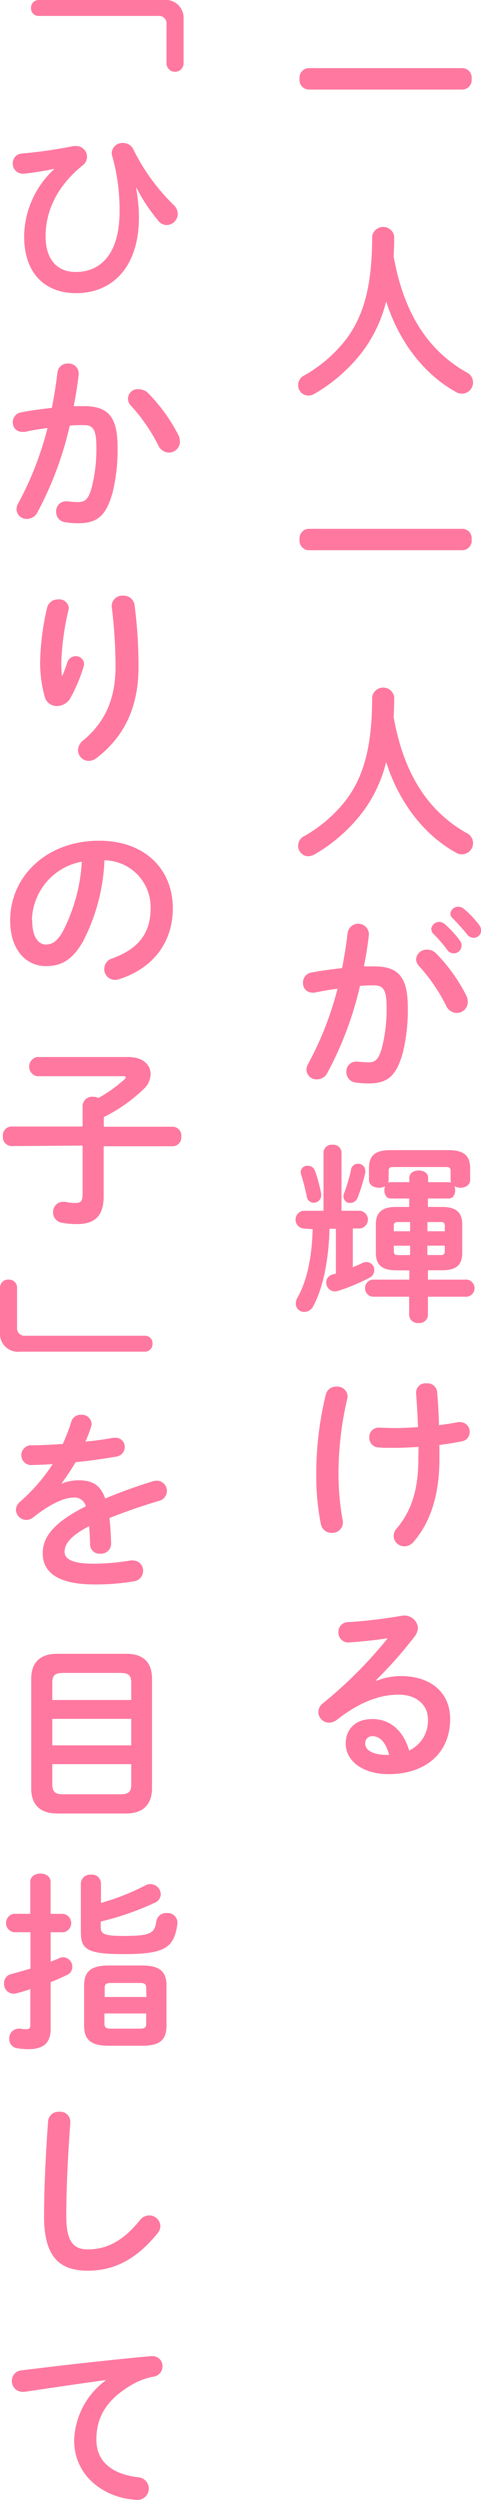 <svg xmlns="http://www.w3.org/2000/svg" viewBox="0 0 75.31 390.75"><defs><style>.cls-1{fill:#ff78a0;}</style></defs><title>contents_title03</title><g id="レイヤー_2" data-name="レイヤー 2"><g id="ベースデザイン"><path class="cls-1" d="M72.43,10.65a1.47,1.47,0,0,1,1.41,1.65A1.49,1.49,0,0,1,72.43,14H48.31A1.5,1.5,0,0,1,46.9,12.3a1.49,1.49,0,0,1,1.41-1.65Z"/><path class="cls-1" d="M73,58.17a1.75,1.75,0,1,1-1.62,3.09c-5-2.76-8.94-7.89-10.92-14.16a21.68,21.68,0,0,1-3.66,7.8,25.59,25.59,0,0,1-7.53,6.63,2.08,2.08,0,0,1-1,.3,1.61,1.61,0,0,1-1.59-1.65,1.65,1.65,0,0,1,.9-1.47,21.86,21.86,0,0,0,6.69-5.79c2.58-3.51,4-8,4-16a1.75,1.75,0,0,1,3.45,0q0,1.66-.09,3.15C63,47.7,66.16,54.27,73,58.17Z"/><path class="cls-1" d="M72.43,82.65a1.47,1.47,0,0,1,1.41,1.65A1.49,1.49,0,0,1,72.43,86H48.31A1.5,1.5,0,0,1,46.9,84.3a1.49,1.49,0,0,1,1.41-1.65Z"/><path class="cls-1" d="M73,130.17a1.75,1.75,0,1,1-1.62,3.09c-5-2.76-8.94-7.89-10.92-14.16a21.68,21.68,0,0,1-3.66,7.8,25.59,25.59,0,0,1-7.53,6.63,2.08,2.08,0,0,1-1,.3,1.61,1.61,0,0,1-1.59-1.65,1.65,1.65,0,0,1,.9-1.47,21.86,21.86,0,0,0,6.69-5.79c2.58-3.51,4-8,4-16a1.75,1.75,0,0,1,3.45,0q0,1.66-.09,3.15C63,119.7,66.16,126.27,73,130.17Z"/><path class="cls-1" d="M51.25,167.7a1.81,1.81,0,0,1-1.62,1,1.56,1.56,0,0,1-1.65-1.5,2,2,0,0,1,.27-.93,50.59,50.59,0,0,0,4.59-11.73c-1.23.15-2.43.36-3.57.6a1.71,1.71,0,0,1-.39,0,1.44,1.44,0,0,1-1.44-1.53A1.56,1.56,0,0,1,48.79,152c1.53-.3,3.18-.51,4.77-.69.36-1.83.66-3.69.87-5.52a1.68,1.68,0,0,1,3.33.09v.21c-.18,1.62-.45,3.3-.78,4.95.6,0,1.14,0,1.62,0,3.84,0,5.25,1.74,5.25,6.45a28,28,0,0,1-.81,7.17c-1,3.45-2.31,4.68-5.34,4.68a13.86,13.86,0,0,1-2-.15,1.61,1.61,0,0,1-1.47-1.62,1.54,1.54,0,0,1,1.53-1.65c.06,0,.15,0,.24,0a14.2,14.2,0,0,0,1.65.12c1,0,1.59-.33,2.1-2.1a24,24,0,0,0,.78-6.51c0-2.7-.51-3.42-1.95-3.42-.66,0-1.41,0-2.22.09A54.21,54.21,0,0,1,51.25,167.7ZM73,155.58a2.28,2.28,0,0,1,.24,1,1.72,1.72,0,0,1-1.74,1.74,1.87,1.87,0,0,1-1.65-1.14A27.91,27.91,0,0,0,65.62,151a1.65,1.65,0,0,1-.48-1.08,1.66,1.66,0,0,1,1.74-1.5,2,2,0,0,1,1.38.57A26.65,26.65,0,0,1,73,155.58Zm-5.49-10.35a1.26,1.26,0,0,1,2.1-.81A15,15,0,0,1,72,147a1.26,1.26,0,0,1,.27.81A1.22,1.22,0,0,1,71,149a1.2,1.2,0,0,1-1-.57,21.82,21.82,0,0,0-2.22-2.55A1.07,1.07,0,0,1,67.54,145.23Zm3-2.4a1.21,1.21,0,0,1,1.26-1.11,1.44,1.44,0,0,1,.9.36A15.07,15.07,0,0,1,75,144.54a1.4,1.4,0,0,1,.33.9,1.17,1.17,0,0,1-1.2,1.14,1.3,1.3,0,0,1-1-.54c-.69-.87-1.53-1.77-2.22-2.49A1,1,0,0,1,70.51,142.83Z"/><path class="cls-1" d="M47.44,192a1.4,1.4,0,0,1,0-2.76h3.21v-9.12a1.27,1.27,0,0,1,1.41-1.2,1.26,1.26,0,0,1,1.41,1.2v9.12h2.91a1.39,1.39,0,0,1,0,2.76H55.24v6.06c.48-.18,1-.42,1.44-.63a1.7,1.7,0,0,1,.72-.18,1.23,1.23,0,0,1,1.2,1.26,1.31,1.31,0,0,1-.75,1.2,29.92,29.92,0,0,1-5,2.07,1.16,1.16,0,0,1-.45.06,1.37,1.37,0,0,1-1.32-1.41,1.24,1.24,0,0,1,1-1.23l.51-.15v-7h-1c-.12,4.89-1,9.18-2.49,12a1.62,1.62,0,0,1-1.44,1,1.3,1.3,0,0,1-1.35-1.32,2,2,0,0,1,.27-.93c1.44-2.55,2.25-6.09,2.37-10.68Zm2.85-5.4c0,.09,0,.15,0,.24a1.17,1.17,0,0,1-1.2,1.14,1.07,1.07,0,0,1-1.05-.93,33.09,33.09,0,0,0-.9-3.48,1.77,1.77,0,0,1-.06-.36,1,1,0,0,1,1.11-1,1.16,1.16,0,0,1,1.14.81A24.14,24.14,0,0,1,50.29,186.6ZM56,181.89A1.1,1.1,0,0,1,57.19,183a.83.83,0,0,1,0,.27A26.74,26.74,0,0,1,56,187.17a1.22,1.22,0,0,1-1.14.84,1,1,0,0,1-1.08-1,1.65,1.65,0,0,1,.09-.51,23.57,23.57,0,0,0,1.08-3.63A1.07,1.07,0,0,1,56,181.89Zm6,16.65c-2.25,0-3.15-.9-3.15-2.7v-4.5c0-1.77.9-2.7,3.15-2.7h2.07v-1.32H61.18c-.69,0-1-.63-1-1.29a1.48,1.48,0,0,1,.12-.63,2,2,0,0,1-1,.24c-.75,0-1.53-.42-1.53-1.2v-1.86c0-2,1-2.82,3.39-2.82h9.06c2.37,0,3.39.84,3.39,2.82v1.86c0,.78-.75,1.2-1.53,1.2a1.94,1.94,0,0,1-.93-.24,1.57,1.57,0,0,1,.12.63c0,.66-.33,1.29-1,1.29H67v1.32h2.22c2.28,0,3.15.93,3.15,2.7v4.5c0,1.8-.87,2.7-3.15,2.7H67V200h6.15a1.35,1.35,0,0,1,0,2.67H67v2.91a1.31,1.31,0,0,1-1.47,1.2,1.33,1.33,0,0,1-1.47-1.2v-2.91H58.3a1.35,1.35,0,0,1,0-2.67h5.79v-1.44Zm8.22-13.77a1.07,1.07,0,0,1,.42.09,1,1,0,0,1-.09-.42v-1.38c0-.54-.15-.66-.78-.66H61.63c-.63,0-.78.12-.78.66v1.38a1,1,0,0,1-.09.42,1.07,1.07,0,0,1,.42-.09h2.91v-.69c0-.78.75-1.14,1.47-1.14s1.47.36,1.47,1.14v.69ZM62.38,191c-.57,0-.72.12-.72.63v.81h2.55V191Zm1.83,5.16V194.7H61.66v.84c0,.54.24.63.72.63Zm5.43-4.53c0-.51-.15-.63-.72-.63h-2v1.44h2.73Zm-.72,4.53c.57,0,.72-.12.72-.63v-.84H66.91v1.47Z"/><path class="cls-1" d="M52.69,216.72a1.6,1.6,0,0,1,1.74,1.5,2.41,2.41,0,0,1-.06.42A50.91,50.91,0,0,0,53,230.37a41,41,0,0,0,.63,7.14,2.37,2.37,0,0,1,.06.45,1.64,1.64,0,0,1-1.74,1.62,1.68,1.68,0,0,1-1.71-1.35,38.28,38.28,0,0,1-.72-7.83A52.06,52.06,0,0,1,51,218,1.64,1.64,0,0,1,52.69,216.72Zm12.84,9.42c-1.29.09-2.55.15-3.69.15s-1.8,0-2.58-.06a1.5,1.5,0,0,1-1.44-1.56,1.44,1.44,0,0,1,1.44-1.53c.84,0,1.65.06,2.49.06,1.2,0,2.46-.06,3.69-.15-.06-1.8-.12-2.73-.24-4.53,0-.18-.06-.66-.06-.9a1.47,1.47,0,0,1,1.65-1.41,1.51,1.51,0,0,1,1.65,1.32c.15,1.68.24,3.42.3,5.22,1.08-.15,2.1-.3,3-.48a1.13,1.13,0,0,1,.3,0,1.49,1.49,0,0,1,1.5,1.53,1.46,1.46,0,0,1-1.2,1.47c-1.08.21-2.28.42-3.54.57,0,.75,0,1.5,0,2.25,0,5.79-1.56,10.08-4.08,12.93a1.83,1.83,0,0,1-1.38.66,1.67,1.67,0,0,1-1.71-1.59,1.77,1.77,0,0,1,.48-1.2c2.19-2.58,3.39-5.88,3.39-10.8Z"/><path class="cls-1" d="M58.93,262.71a10.36,10.36,0,0,1,3.81-.75c4.68,0,7.74,2.55,7.74,6.72,0,5.25-3.78,8.61-9.63,8.61-4.11,0-6.72-2.1-6.72-4.77,0-2.25,1.5-3.84,4.17-3.84,2.88,0,4.89,1.92,5.76,4.92A5.14,5.14,0,0,0,67,268.71c0-2.13-1.68-3.84-4.56-3.84s-6,1.05-9.66,3.9a2.08,2.08,0,0,1-1.26.48,1.69,1.69,0,0,1-1.68-1.65,1.77,1.77,0,0,1,.75-1.41A67.53,67.53,0,0,0,60.7,256.05c-1.47.24-3.42.45-4.92.57-.12,0-.9.09-1.29.09a1.53,1.53,0,0,1-1.5-1.62,1.5,1.5,0,0,1,1.47-1.56c2.43-.12,5.61-.51,8.49-1a2.14,2.14,0,0,1,2.49,1.86,2.39,2.39,0,0,1-.54,1.41,66,66,0,0,1-6,6.78Zm2,11.58c-.51-1.92-1.41-2.94-2.67-2.94a1.1,1.1,0,0,0-1.08,1.17c0,1,1.14,1.77,3.51,1.77Z"/><path class="cls-1" d="M28.74,10a1.34,1.34,0,0,1-2.67,0V3.78a1.18,1.18,0,0,0-1.35-1.29H6A1.16,1.16,0,0,1,4.86,1.26,1.19,1.19,0,0,1,6,0H25.59a2.82,2.82,0,0,1,3.15,3.06Z"/><path class="cls-1" d="M8.43,26.4a47,47,0,0,1-4.65.75H3.57A1.56,1.56,0,0,1,2,25.5,1.49,1.49,0,0,1,3.39,24a73.11,73.11,0,0,0,8.1-1.17,1.84,1.84,0,0,1,.39,0,1.67,1.67,0,0,1,1.08,3c-4.5,3.63-5.82,7.74-5.82,11.1,0,3.75,1.92,5.58,4.71,5.58,4.14,0,6.87-3.12,6.87-9.45a30.59,30.59,0,0,0-1.17-8.73,2.33,2.33,0,0,1-.06-.42,1.66,1.66,0,0,1,1.77-1.56,1.73,1.73,0,0,1,1.62,1A31.78,31.78,0,0,0,27.15,32a2,2,0,0,1,.69,1.44,1.8,1.8,0,0,1-1.74,1.74,1.71,1.71,0,0,1-1.38-.75,28.62,28.62,0,0,1-3.36-5.07l-.06,0A24.83,24.83,0,0,1,21.75,34c0,7.56-4,11.82-9.84,11.82-4.53,0-8.13-2.73-8.13-8.91A14.49,14.49,0,0,1,8.46,26.46Z"/><path class="cls-1" d="M5.85,80.1a1.81,1.81,0,0,1-1.62,1,1.56,1.56,0,0,1-1.65-1.5,2,2,0,0,1,.27-.93A50.66,50.66,0,0,0,7.44,66.9c-1.23.15-2.43.36-3.57.6a1.72,1.72,0,0,1-.39,0A1.44,1.44,0,0,1,2,66a1.56,1.56,0,0,1,1.35-1.56c1.53-.3,3.18-.51,4.77-.69.36-1.83.66-3.69.87-5.52a1.57,1.57,0,0,1,1.65-1.41,1.56,1.56,0,0,1,1.68,1.5v.21c-.18,1.62-.45,3.3-.78,4.95.6,0,1.14,0,1.62,0,3.84,0,5.25,1.74,5.25,6.45a28,28,0,0,1-.81,7.17c-1,3.45-2.31,4.68-5.34,4.68a13.76,13.76,0,0,1-2-.15A1.61,1.61,0,0,1,8.79,80a1.54,1.54,0,0,1,1.53-1.65c.06,0,.15,0,.24,0a14.2,14.2,0,0,0,1.65.12c1,0,1.59-.33,2.1-2.1a24,24,0,0,0,.78-6.51c0-2.7-.51-3.42-1.95-3.42-.66,0-1.41,0-2.22.09A54.21,54.21,0,0,1,5.85,80.1ZM27.93,68a2.29,2.29,0,0,1,.24,1,1.72,1.72,0,0,1-1.74,1.74,1.87,1.87,0,0,1-1.65-1.14,27.92,27.92,0,0,0-4.26-6.18,1.5,1.5,0,0,1,1.26-2.58,2,2,0,0,1,1.38.57A26.67,26.67,0,0,1,27.93,68Z"/><path class="cls-1" d="M9.75,105.63c.3-.69.51-1.26.78-2.07a1.37,1.37,0,0,1,1.29-1,1.28,1.28,0,0,1,1.35,1.2,1.49,1.49,0,0,1-.06.36,24.79,24.79,0,0,1-2.1,5,2.43,2.43,0,0,1-2.07,1.23A1.93,1.93,0,0,1,7,108.9a20.36,20.36,0,0,1-.72-5.16,40.19,40.19,0,0,1,1.11-8.82,1.69,1.69,0,0,1,1.71-1.23A1.48,1.48,0,0,1,10.77,95a2.12,2.12,0,0,1-.06.39,41.77,41.77,0,0,0-1.11,8,21.25,21.25,0,0,0,.09,2.19Zm7.74-11a1.64,1.64,0,0,1,1.8-1.53,1.69,1.69,0,0,1,1.77,1.44,73.59,73.59,0,0,1,.63,9.66c0,6.51-2.34,11-6.54,14.25a2.08,2.08,0,0,1-1.26.48,1.7,1.7,0,0,1-1.68-1.68,2,2,0,0,1,.78-1.5c3.42-2.82,5.1-6.48,5.1-11.55a76.9,76.9,0,0,0-.6-9.39Z"/><path class="cls-1" d="M1.59,143.85c0-6.84,5.67-12.45,13.92-12.45,7.32,0,11.55,4.59,11.55,10.56,0,5.43-3.21,9.42-8.37,11.07a2,2,0,0,1-.69.12,1.68,1.68,0,0,1-1.68-1.71,1.73,1.73,0,0,1,1.26-1.65c4.26-1.53,6-4.11,6-7.83a7.33,7.33,0,0,0-7.23-7.5,30,30,0,0,1-3.39,12.75C11.28,150.12,9.51,151,7.2,151,4.14,151,1.59,148.53,1.59,143.85Zm3.45,0c0,2.76,1.08,3.78,2.16,3.78.93,0,1.74-.48,2.61-2a27.12,27.12,0,0,0,3-10.95A9.5,9.5,0,0,0,5,143.85Z"/><path class="cls-1" d="M1.77,179.13A1.4,1.4,0,0,1,.45,177.6a1.38,1.38,0,0,1,1.32-1.53H12.93v-3.24a1.49,1.49,0,0,1,1.65-1.41,2,2,0,0,1,.84.18,21.85,21.85,0,0,0,4.11-2.94.41.41,0,0,0,.15-.27c0-.12-.12-.18-.36-.18H5.79a1.53,1.53,0,0,1,0-3H20.13c2.31,0,3.45,1.26,3.45,2.67a3.22,3.22,0,0,1-1,2.25,25.22,25.22,0,0,1-6.33,4.47v1.5H27.06a1.37,1.37,0,0,1,1.32,1.53,1.38,1.38,0,0,1-1.32,1.53H16.23V187c0,3.12-1.47,4.32-4.17,4.32a12.11,12.11,0,0,1-2.37-.21,1.62,1.62,0,0,1-1.38-1.65,1.56,1.56,0,0,1,1.56-1.62,1.44,1.44,0,0,1,.36,0,6.91,6.91,0,0,0,1.56.18c.81,0,1.14-.27,1.14-1.29v-7.68Z"/><path class="cls-1" d="M0,201.21A1.25,1.25,0,0,1,1.35,200a1.24,1.24,0,0,1,1.32,1.23v6.27A1.18,1.18,0,0,0,4,208.77H22.74A1.16,1.16,0,0,1,23.88,210a1.19,1.19,0,0,1-1.14,1.26H3.15A2.82,2.82,0,0,1,0,208.2Z"/><path class="cls-1" d="M9.69,231.87a7.19,7.19,0,0,1,2.58-.51c2.07,0,3.42.63,4.2,2.85a78.05,78.05,0,0,1,7.5-2.7,2.23,2.23,0,0,1,.6-.09,1.6,1.6,0,0,1,.36,3.15c-2.61.78-5.28,1.68-7.8,2.7.15,1.11.21,2.43.27,4a1.57,1.57,0,0,1-1.71,1.56,1.46,1.46,0,0,1-1.59-1.38c0-1.14-.09-2.1-.15-2.91-3.12,1.59-3.84,2.94-3.84,4s1.08,1.86,4.53,1.86a35.24,35.24,0,0,0,5.82-.51,1.35,1.35,0,0,1,.33,0,1.6,1.6,0,0,1,1.62,1.65,1.66,1.66,0,0,1-1.5,1.62,35.19,35.19,0,0,1-6.15.48c-5.67,0-8.07-1.89-8.07-4.83,0-2.4,1.41-4.71,6.75-7.38a1.83,1.83,0,0,0-2.1-1.35c-1.11,0-3.3.81-6.15,3.09a1.77,1.77,0,0,1-1.08.39A1.65,1.65,0,0,1,2.49,236a1.75,1.75,0,0,1,.69-1.32,28.27,28.27,0,0,0,5.07-5.85c-1.17.09-2.25.12-3.24.15a1.55,1.55,0,1,1,0-3.09c1.41,0,3.09-.09,4.83-.21.51-1.2,1-2.37,1.32-3.48a1.53,1.53,0,0,1,1.53-1.08,1.52,1.52,0,0,1,1.65,1.38,1.17,1.17,0,0,1-.06.45,24.22,24.22,0,0,1-.9,2.37c1.56-.15,3.06-.36,4.35-.6a1.47,1.47,0,0,1,.36,0,1.4,1.4,0,0,1,1.44,1.44,1.5,1.5,0,0,1-1.32,1.5c-1.89.33-4.14.66-6.36.87-.75,1.23-1.5,2.37-2.22,3.33Z"/><path class="cls-1" d="M8.94,283.44c-2.76,0-4.05-1.47-4.05-3.9V262.35c0-2.4,1.29-3.87,4.05-3.87H19.8c2.76,0,4,1.47,4,3.87v17.19c0,2.37-1.32,3.9-4,3.9ZM20.55,263c0-1.14-.42-1.53-1.71-1.53H9.9c-1.29,0-1.71.39-1.71,1.53v2.7H20.55ZM8.19,272.79H20.55v-4.14H8.19Zm10.65,7.65c1.29,0,1.71-.39,1.71-1.53v-3.18H8.19v3.18c0,1.23.57,1.53,1.71,1.53Z"/><path class="cls-1" d="M9.93,299.13a1.46,1.46,0,0,1,0,2.88h-2v4.59c.48-.18,1-.39,1.41-.57a1.44,1.44,0,0,1,.6-.12,1.47,1.47,0,0,1,1.38,1.53,1.33,1.33,0,0,1-.81,1.23c-.81.39-1.68.78-2.58,1.14v7.29c0,2.16-1.08,3.18-3.48,3.18a9.91,9.91,0,0,1-1.74-.15,1.42,1.42,0,0,1-1.26-1.47,1.49,1.49,0,0,1,1.44-1.59,1,1,0,0,1,.3,0,4.35,4.35,0,0,0,.9.09c.48,0,.66-.15.66-.66v-5.61a23.14,23.14,0,0,1-2.22.66,2.39,2.39,0,0,1-.42.06A1.52,1.52,0,0,1,.63,310a1.45,1.45,0,0,1,1.14-1.47c.93-.24,1.95-.54,3-.84V302H2.16a1.46,1.46,0,0,1,0-2.88H4.74v-5c0-.87.81-1.29,1.59-1.29s1.59.42,1.59,1.29v5Zm5.88-1.71a36.8,36.8,0,0,0,6.87-2.7,1.69,1.69,0,0,1,.9-.24,1.62,1.62,0,0,1,1.59,1.59,1.48,1.48,0,0,1-1,1.35,44.64,44.64,0,0,1-8.4,2.91v.87c0,1,.42,1.38,3.45,1.38,4.35,0,5-.39,5.25-2.28A1.55,1.55,0,0,1,26.13,299a1.52,1.52,0,0,1,1.65,1.41c0,.09,0,.15,0,.24-.51,3.84-2,4.77-8.49,4.77-5.82,0-6.63-.84-6.63-3.51V294.3A1.45,1.45,0,0,1,14.25,293a1.39,1.39,0,0,1,1.56,1.29Zm1.14,22.32c-2.76,0-3.78-1-3.78-3.12v-6.3c0-2.1,1-3.12,3.78-3.12h5.34c2.76,0,3.78,1,3.78,3.12v6.3c0,2.55-1.5,3.12-3.78,3.12Zm5.94-9c0-.6-.21-.81-1-.81h-4.5c-.81,0-1,.21-1,.81v1.38h6.54Zm-1,6.33c.81,0,1-.21,1-.81v-1.56H16.35v1.56c0,.72.39.81,1,.81Z"/><path class="cls-1" d="M7.53,331.56a1.61,1.61,0,0,1,1.74-1.5,1.57,1.57,0,0,1,1.74,1.5c0,.33-.06,1.11-.09,1.44-.3,4.44-.54,9-.54,13.47,0,4,1.23,5.1,3.36,5.1,2.79,0,5.4-1.14,8.16-4.56a1.82,1.82,0,0,1,1.44-.75,1.73,1.73,0,0,1,1.77,1.65,1.77,1.77,0,0,1-.42,1.11c-3.42,4.26-7,5.88-10.95,5.88-4.47,0-6.84-2.22-6.84-8.46C6.9,341.67,7.2,336,7.53,331.56Z"/><path class="cls-1" d="M16.53,372c-3.6.48-8.37,1.2-12.69,1.83a1.13,1.13,0,0,1-.3,0,1.66,1.66,0,0,1-1.68-1.71,1.63,1.63,0,0,1,1.56-1.65c6.24-.78,14-1.65,20.22-2.22h.18a1.55,1.55,0,0,1,1.62,1.59,1.62,1.62,0,0,1-1.38,1.62,10.26,10.26,0,0,0-3.3,1.2c-4.68,2.67-5.67,5.79-5.67,8.64,0,3.33,2.31,5.37,6.51,5.88a1.77,1.77,0,0,1-.15,3.54,15.63,15.63,0,0,1-2.22-.3c-4.44-1.11-7.62-4.41-7.62-9a12.1,12.1,0,0,1,4.92-9.36Z"/></g></g></svg>